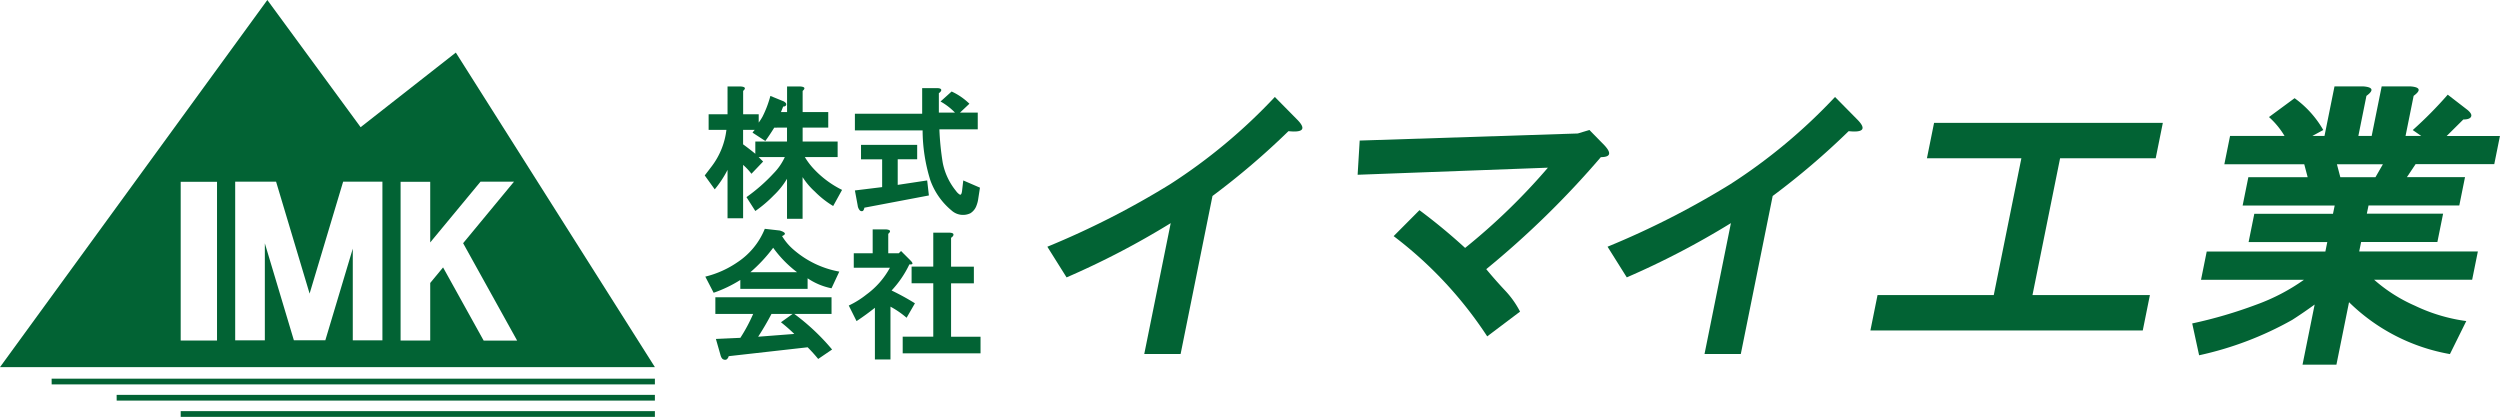 <svg xmlns="http://www.w3.org/2000/svg" width="292.875" height="48.833" viewBox="0 0 292.875 48.833">
  <g id="ロゴ" transform="translate(18387.033 17640)">
    <g id="グループ_7" data-name="グループ 7" transform="translate(-18387.033 -17640)">
      <path id="パス_702" data-name="パス 702" d="M21.168,48.833H76.721v-.672H21.168Zm-7.5-1.9H76.721v-.672H13.664Zm-7.616-1.9H76.721v-.672H6.048ZM21.168,21.3h4.256V39.895H21.168ZM40.2,21.28h4.6V39.872H41.329V29.13L38.114,39.86H34.426l-3.4-11.354V39.872H27.552V21.28h4.789L36.27,34.394Zm16.095,0h3.923l-5.963,7.21L60.583,39.9H56.661l-4.755-8.572L50.4,33.149v6.746H46.929V21.3H50.4v7.1ZM31.319,0,0,43.009H76.721L53.4,6.16,42.247,14.9Z" fill="#026334"/>
    </g>
    <g id="グループ_6" data-name="グループ 6" transform="translate(-18304.469 -17629.887)">
      <path id="パス_703" data-name="パス 703" d="M324.811,60.066V62.8h1.824v.977a7.066,7.066,0,0,0,.456-.716,12.507,12.507,0,0,0,.912-2.41l1.433.586a.833.833,0,0,1,.326.2.244.244,0,0,1,0,.391.376.376,0,0,1-.261.065l-.26.651h.716v-3h1.563q.782.066.261.521v2.475h3v1.824h-3v1.629h4.1v1.824H332.04a8.206,8.206,0,0,0,.912,1.238A11.475,11.475,0,0,0,336.4,71.66l-1.042,1.889a11,11,0,0,1-2.15-1.694,8.2,8.2,0,0,1-1.433-1.694v4.885h-1.824v-4.69a8.983,8.983,0,0,1-1.563,1.954,14.6,14.6,0,0,1-2.15,1.824L325.2,72.507a20.151,20.151,0,0,0,3.192-2.8,6.682,6.682,0,0,0,1.3-1.889h-3.061l.521.521-1.368,1.433a7.19,7.19,0,0,0-.977-1.042v6.253h-1.824V69.315a12.144,12.144,0,0,1-1.5,2.28l-1.172-1.629q.455-.586.847-1.107a8.752,8.752,0,0,0,1.694-4.234h-2.084V62.8h2.215V59.545h1.563q.782.066.261.521m3.647,4.3q-.522.848-1.042,1.564l-1.5-.977a2.1,2.1,0,0,1,.261-.325h-1.368v1.694q.716.522,1.433,1.107V65.993h3.713V64.365Z" transform="translate(-320.316 -59.527)" fill="#026334"/>
      <path id="パス_704" data-name="パス 704" d="M384.246,60.468a.729.729,0,0,1-.26.261v2.28h1.889a7.186,7.186,0,0,0-1.694-1.3l1.3-1.172a7.409,7.409,0,0,1,2.084,1.433l-1.107,1.042h2.085v1.954h-4.495a32.346,32.346,0,0,0,.391,3.908A7.516,7.516,0,0,0,386,72.193a1.516,1.516,0,0,0,.391.391q.26.2.326-.521l.13-1.107,1.954.846-.2,1.3a3.447,3.447,0,0,1-.2.782,1.75,1.75,0,0,1-.716.912,2,2,0,0,1-2.215-.326,8.161,8.161,0,0,1-2.475-3.517,19.742,19.742,0,0,1-.912-5.862H374.15V63.139h7.881v-3h1.694q.651,0,.521.325m-2.8,8.012h-2.28v3l3.452-.521.2,1.759-7.556,1.433q-.066.325-.2.391a.327.327,0,0,1-.326-.065,1.046,1.046,0,0,1-.26-.586l-.326-1.759,3.192-.391V68.48h-2.475V66.787h6.579Z" transform="translate(-356.563 -59.93)" fill="#026334"/>
      <path id="パス_705" data-name="パス 705" d="M329.5,111.419a6.454,6.454,0,0,0,1.238,1.5,11.186,11.186,0,0,0,5.471,2.671l-.912,1.954a7.653,7.653,0,0,1-2.8-1.172v1.238h-7.882v-1.042a15,15,0,0,1-3.126,1.5l-.977-1.889a11.451,11.451,0,0,0,3.778-1.694,8.483,8.483,0,0,0,3.192-3.908l1.759.2q1.041.327.26.651m5.8,9.119h-4.364a25.621,25.621,0,0,1,4.429,4.169l-1.629,1.107a18.37,18.37,0,0,0-1.237-1.368l-9.249,1.042a.638.638,0,0,1-.26.391.429.429,0,0,1-.326,0q-.261-.066-.391-.586l-.521-1.824,2.866-.13a19.135,19.135,0,0,0,1.5-2.8h-4.429v-1.954H335.3Zm-9.51-4.885h5.472a13.437,13.437,0,0,1-2.8-2.866,17.906,17.906,0,0,1-2.671,2.866m2.475,4.885q-.717,1.368-1.563,2.671l4.234-.326a19.466,19.466,0,0,0-1.563-1.368l1.368-.977Z" transform="translate(-320.45 -93.884)" fill="#026334"/>
      <path id="パス_706" data-name="パス 706" d="M376.582,111.293v2.28h1.237l.261-.26,1.107,1.107q.521.522-.13.456a11.991,11.991,0,0,1-2.085,3.061,28.592,28.592,0,0,1,2.736,1.5l-.977,1.694a10.7,10.7,0,0,0-1.889-1.3v6.188h-1.824v-6.058q-.977.782-2.15,1.563l-.912-1.824a10.449,10.449,0,0,0,2.084-1.3,9.455,9.455,0,0,0,2.736-3.127h-4.234v-1.694h2.215v-2.8h1.563q.782.066.261.521m7.621.2a.735.735,0,0,1-.261.261v3.387h2.671v1.954h-2.671v6.253h3.452V125.3h-9.119v-1.954h3.582V117.09h-2.54v-1.954h2.54v-3.973h1.824q.65,0,.521.326" transform="translate(-355.087 -94.019)" fill="#026334"/>
      <path id="パス_707" data-name="パス 707" d="M471.4,67.3a88.459,88.459,0,0,1-8.907,7.6l-3.734,18.514H454.5L457.6,78.081a95.973,95.973,0,0,1-12.2,6.356l-2.253-3.592a99.03,99.03,0,0,0,14.382-7.323A64.921,64.921,0,0,0,469.8,63.3l2.591,2.625q1.65,1.658-.988,1.382" transform="translate(-403.015 -62.053)" fill="#026334"/>
      <path id="パス_708" data-name="パス 708" d="M581.574,75.139l1.765,1.8q1.28,1.382-.421,1.382a105.923,105.923,0,0,1-13.426,13.125q1.026,1.244,2.193,2.487a10.8,10.8,0,0,1,1.767,2.487l-3.847,2.9a46.985,46.985,0,0,0-10.962-11.744l3.024-3.039a67.261,67.261,0,0,1,5.348,4.421,73.235,73.235,0,0,0,9.7-9.4l-22.291.829.241-4.007,25.553-.829Z" transform="translate(-477.942 -70.027)" fill="#026334"/>
      <path id="パス_709" data-name="パス 709" d="M672.292,67.3a88.422,88.422,0,0,1-8.907,7.6l-3.734,18.514H655.4l3.093-15.336a95.953,95.953,0,0,1-12.2,6.356l-2.253-3.592a99.015,99.015,0,0,0,14.382-7.323A64.914,64.914,0,0,0,670.69,63.3l2.591,2.625q1.65,1.658-.988,1.382" transform="translate(-538.28 -62.053)" fill="#026334"/>
      <path id="パス_710" data-name="パス 710" d="M744.935,76.746l.836-4.145h26.8l-.836,4.145h-11.2L757.3,92.773h13.756l-.836,4.145H738.313l.836-4.145h13.615L756,76.746Z" transform="translate(-601.759 -68.318)" fill="#026334"/>
      <path id="パス_711" data-name="パス 711" d="M874.126,60.6l-.947,4.7h1.56l1.171-5.8h3.4q1.674.139.344,1.105l-.948,4.7h1.844l-1-.691a46.7,46.7,0,0,0,4.1-4.145l2.332,1.8c.321.276.465.507.428.691q-.083.415-.934.415l-1.95,1.934h6.24L889.1,68.61h-9.218l-1.016,1.52h6.807l-.669,3.316H874.371l-.2.967h8.935l-.669,3.316h-8.935l-.223,1.105h13.9l-.669,3.316H875.026a18.3,18.3,0,0,0,4.776,3.04,20.046,20.046,0,0,0,6.02,1.8l-1.915,3.869a22.391,22.391,0,0,1-11.821-6.079L870.609,92.1h-3.971l1.421-7.046q-1.332.968-2.631,1.8a39.2,39.2,0,0,1-10.905,4.145l-.808-3.73a53.285,53.285,0,0,0,7.537-2.211,23.321,23.321,0,0,0,5.549-2.9H854.746l.669-3.316h13.9l.223-1.105h-9.218l.669-3.316h9.218l.2-.967H859.622l.669-3.316h6.949l-.4-1.52h-9.36l.669-3.316h6.382a9.484,9.484,0,0,0-1.823-2.211l3-2.211a11.833,11.833,0,0,1,3.36,3.73l-1.274.691h1.418l1.171-5.8h3.4q1.673.139.344,1.105m-3.46,8.014.4,1.52h4.113l.874-1.52Z" transform="translate(-679.461 -59.491)" fill="#026334"/>
    </g>
  </g>
</svg>
